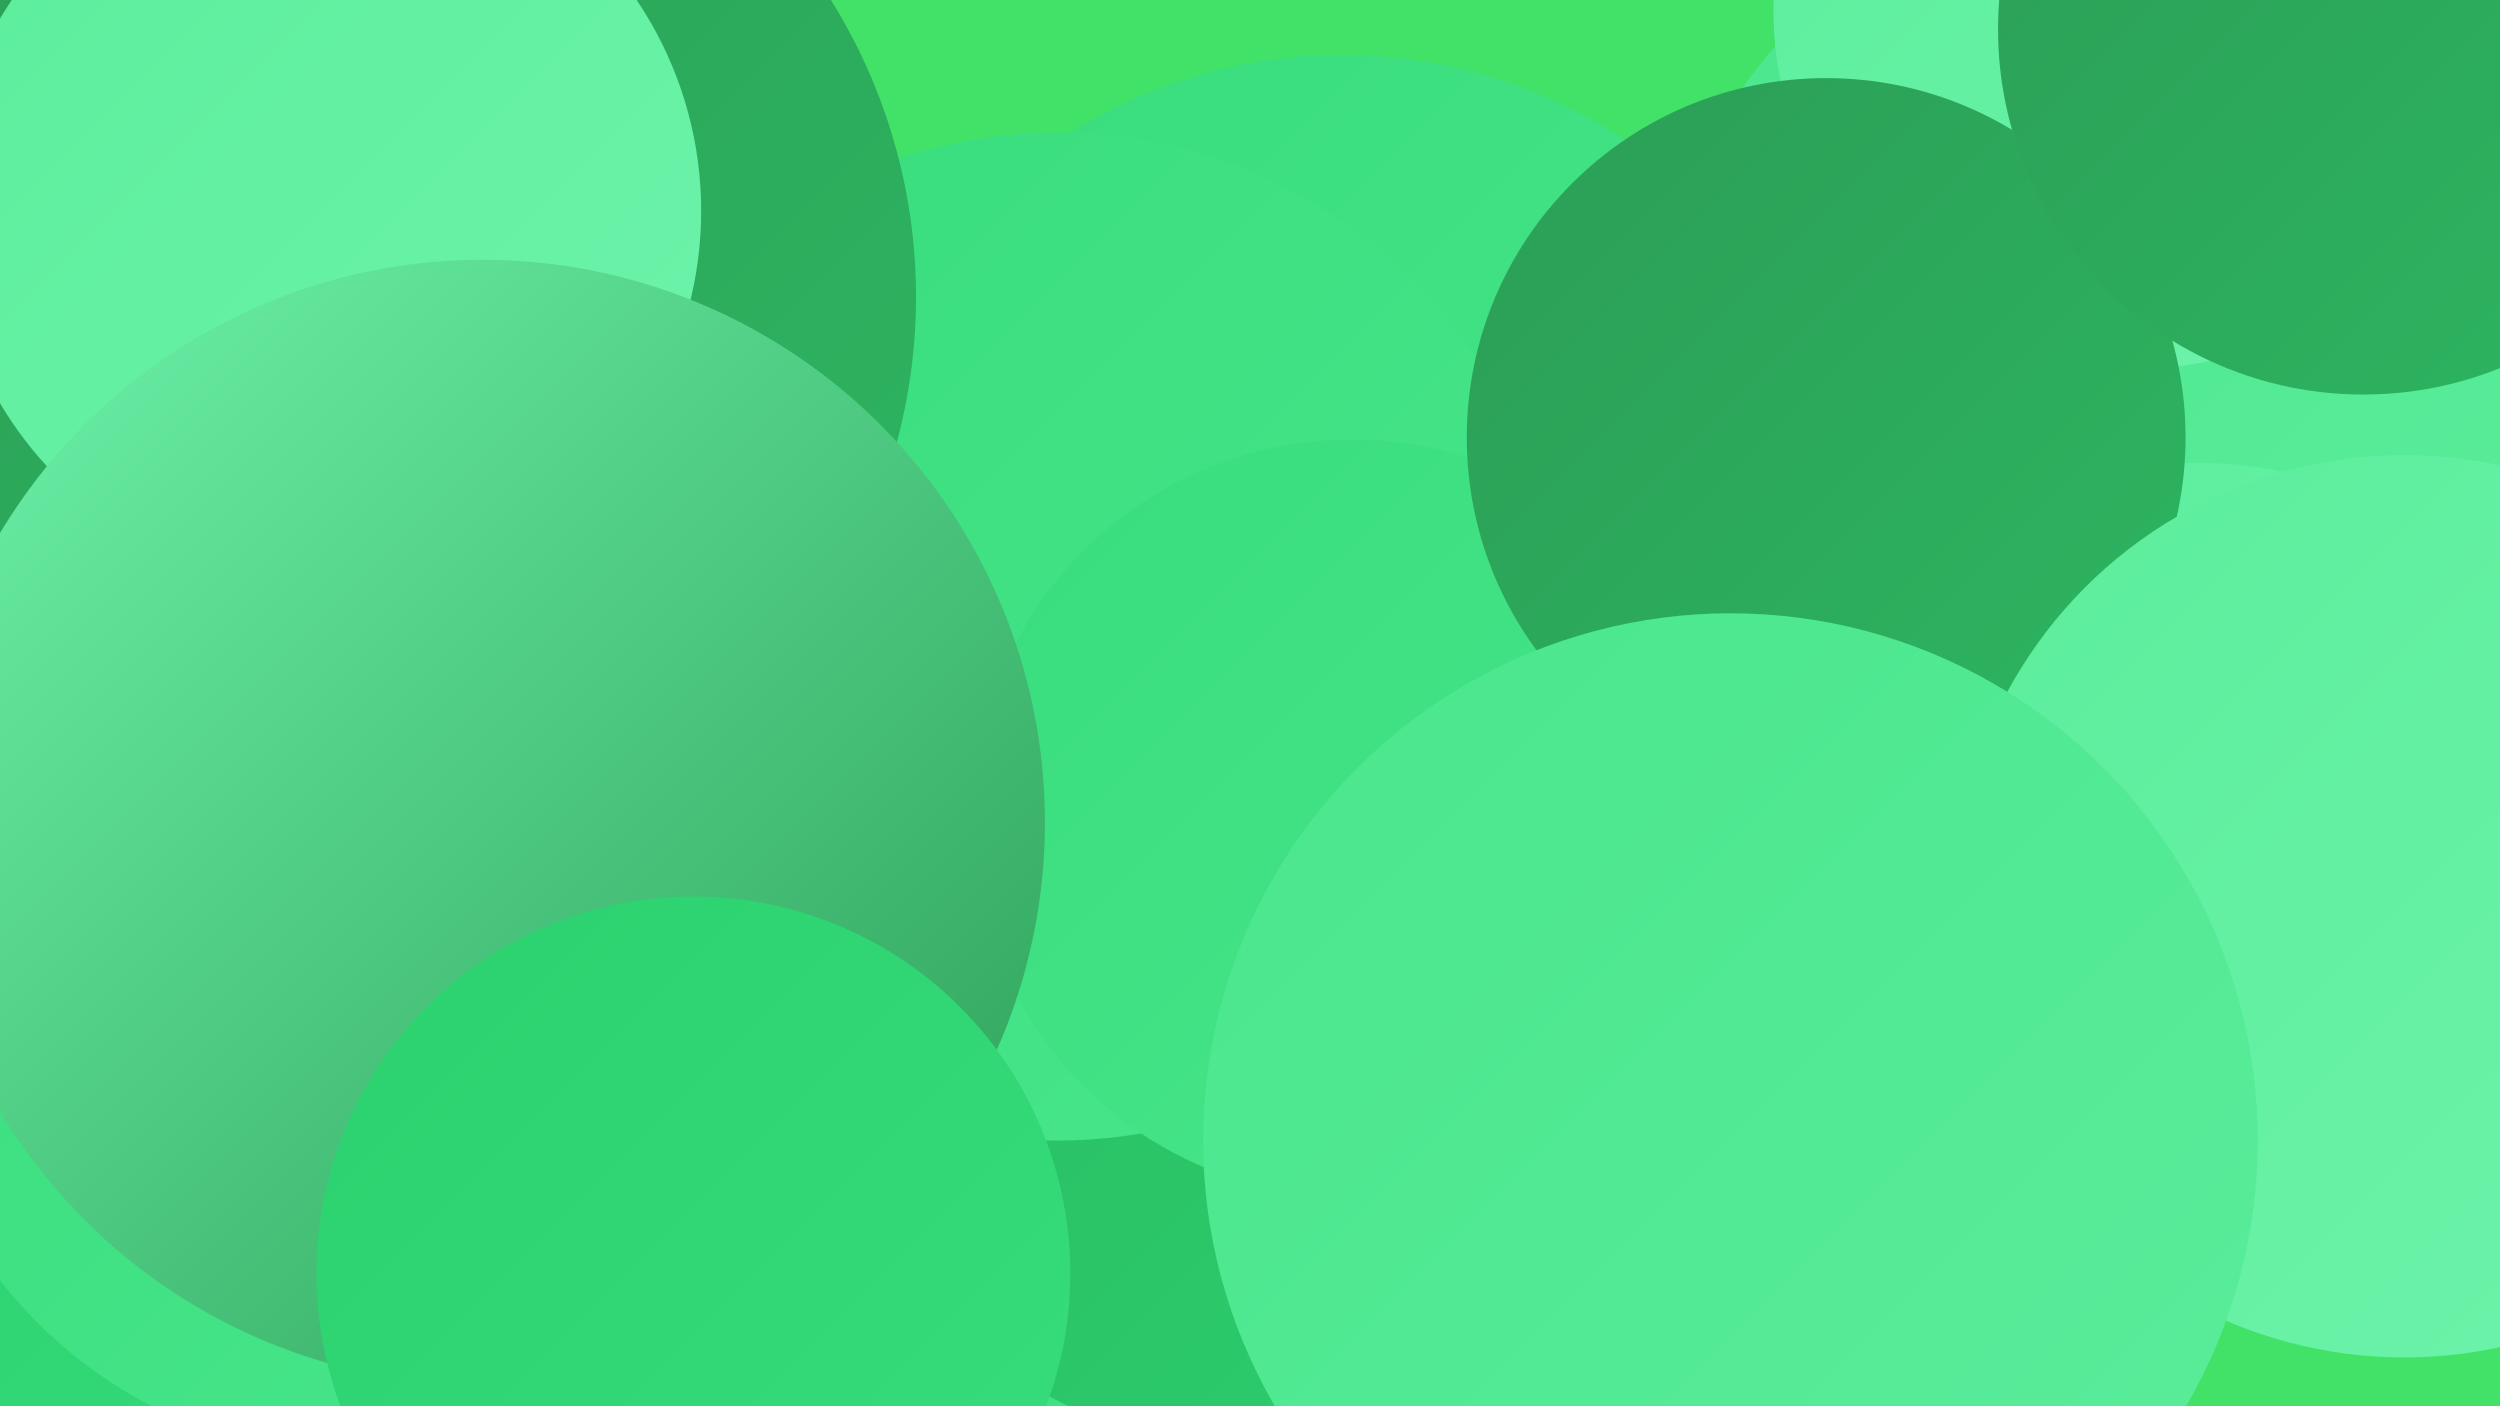 <?xml version="1.0" encoding="UTF-8"?><svg width="1280" height="720" xmlns="http://www.w3.org/2000/svg"><defs><linearGradient id="grad0" x1="0%" y1="0%" x2="100%" y2="100%"><stop offset="0%" style="stop-color:#2c9d56;stop-opacity:1" /><stop offset="100%" style="stop-color:#2cb661;stop-opacity:1" /></linearGradient><linearGradient id="grad1" x1="0%" y1="0%" x2="100%" y2="100%"><stop offset="0%" style="stop-color:#2cb661;stop-opacity:1" /><stop offset="100%" style="stop-color:#2ad16d;stop-opacity:1" /></linearGradient><linearGradient id="grad2" x1="0%" y1="0%" x2="100%" y2="100%"><stop offset="0%" style="stop-color:#2ad16d;stop-opacity:1" /><stop offset="100%" style="stop-color:#38dd7c;stop-opacity:1" /></linearGradient><linearGradient id="grad3" x1="0%" y1="0%" x2="100%" y2="100%"><stop offset="0%" style="stop-color:#38dd7c;stop-opacity:1" /><stop offset="100%" style="stop-color:#49e68c;stop-opacity:1" /></linearGradient><linearGradient id="grad4" x1="0%" y1="0%" x2="100%" y2="100%"><stop offset="0%" style="stop-color:#49e68c;stop-opacity:1" /><stop offset="100%" style="stop-color:#5bed9c;stop-opacity:1" /></linearGradient><linearGradient id="grad5" x1="0%" y1="0%" x2="100%" y2="100%"><stop offset="0%" style="stop-color:#5bed9c;stop-opacity:1" /><stop offset="100%" style="stop-color:#6ef4ab;stop-opacity:1" /></linearGradient><linearGradient id="grad6" x1="0%" y1="0%" x2="100%" y2="100%"><stop offset="0%" style="stop-color:#6ef4ab;stop-opacity:1" /><stop offset="100%" style="stop-color:#2c9d56;stop-opacity:1" /></linearGradient></defs><rect width="1280" height="720" fill="#41e267" /><circle cx="687" cy="291" r="263" fill="url(#grad3)" /><circle cx="577" cy="672" r="229" fill="url(#grad3)" /><circle cx="1079" cy="174" r="227" fill="url(#grad4)" /><circle cx="652" cy="503" r="241" fill="url(#grad1)" /><circle cx="308" cy="576" r="189" fill="url(#grad0)" /><circle cx="541" cy="326" r="258" fill="url(#grad3)" /><circle cx="1092" cy="5" r="184" fill="url(#grad5)" /><circle cx="692" cy="419" r="194" fill="url(#grad3)" /><circle cx="88" cy="660" r="212" fill="url(#grad2)" /><circle cx="291" cy="407" r="232" fill="url(#grad5)" /><circle cx="1126" cy="439" r="202" fill="url(#grad5)" /><circle cx="935" cy="224" r="184" fill="url(#grad0)" /><circle cx="188" cy="508" r="239" fill="url(#grad3)" /><circle cx="182" cy="152" r="287" fill="url(#grad0)" /><circle cx="1231" cy="464" r="231" fill="url(#grad5)" /><circle cx="1210" cy="15" r="187" fill="url(#grad0)" /><circle cx="886" cy="584" r="270" fill="url(#grad4)" /><circle cx="166" cy="108" r="193" fill="url(#grad5)" /><circle cx="247" cy="421" r="288" fill="url(#grad6)" /><circle cx="355" cy="652" r="193" fill="url(#grad2)" /></svg>
